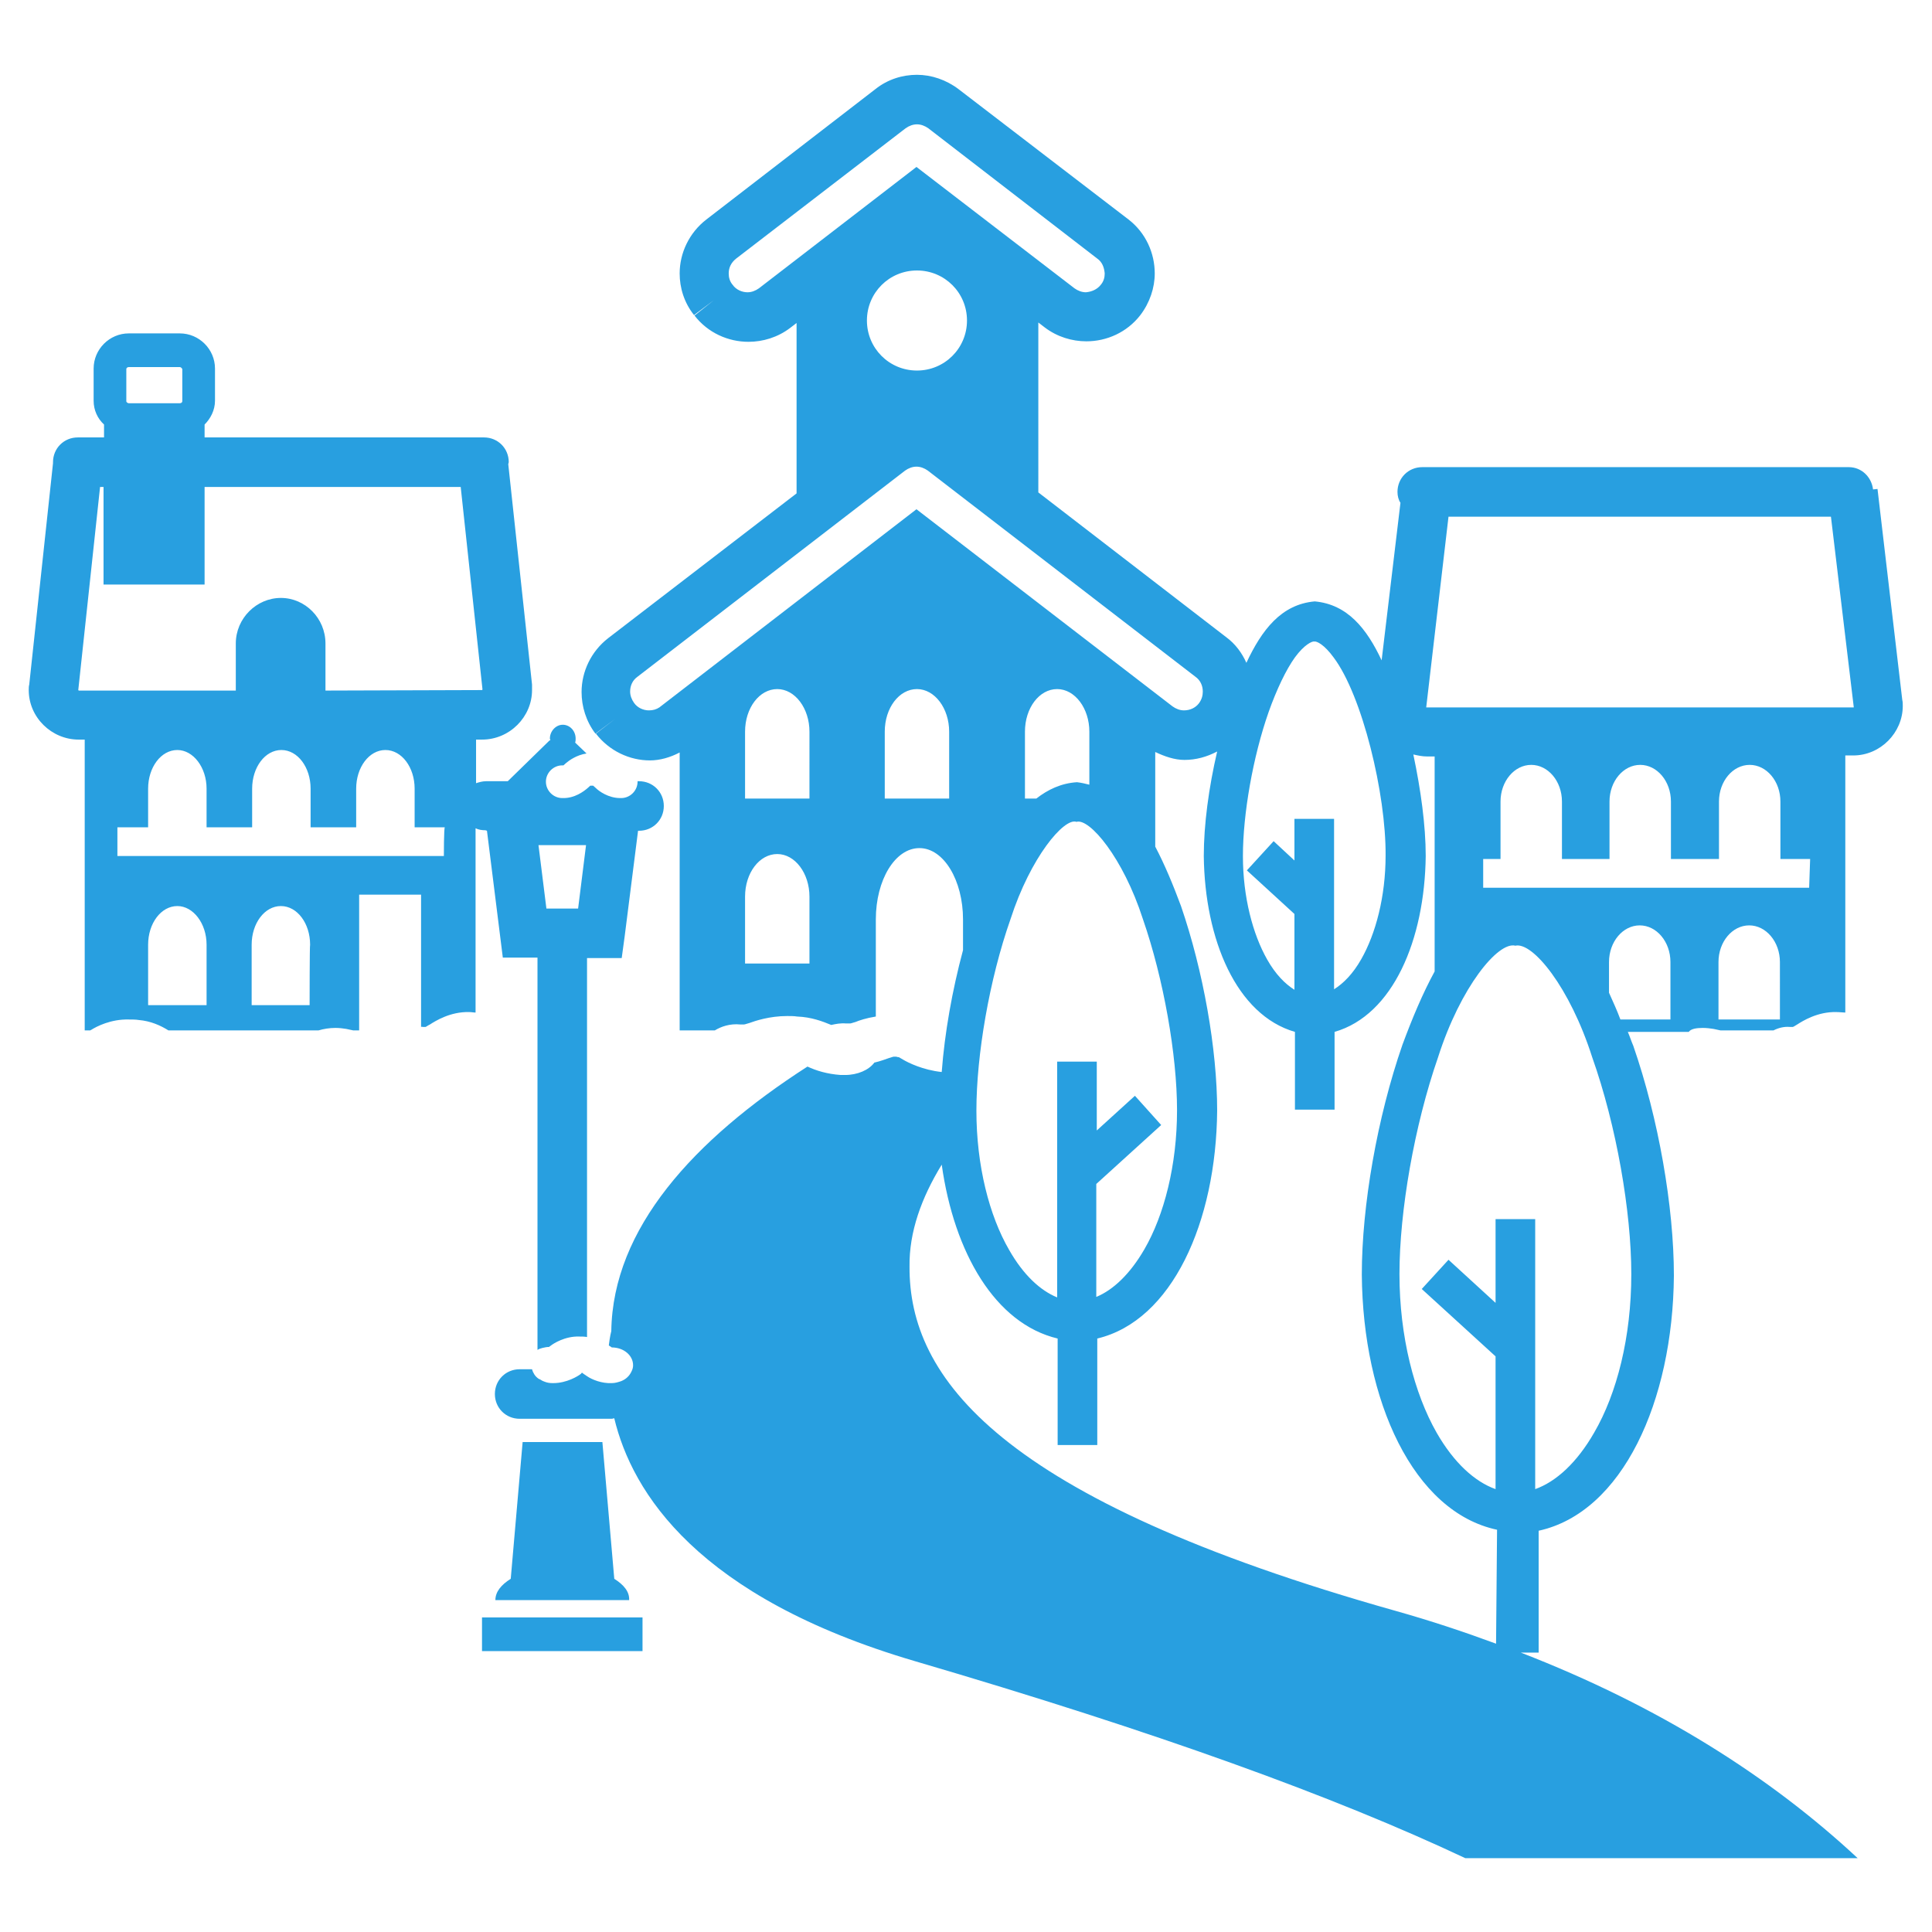 <?xml version="1.0" encoding="utf-8"?>
<!-- Generator: Adobe Illustrator 25.3.1, SVG Export Plug-In . SVG Version: 6.00 Build 0)  -->
<svg version="1.1" id="_ランドスケープ" xmlns="http://www.w3.org/2000/svg" xmlns:xlink="http://www.w3.org/1999/xlink"
	 x="0px" y="0px" viewBox="0 0 390 390" style="enable-background:new 0 0 390 390;" xml:space="preserve">
<style type="text/css">
	.st0{fill:#289FE0;}
</style>
<g>
	<path class="st0" d="M98.3,167.7l3.2,25.6h7v79.2c0.3-0.2,0.6-0.3,1-0.4c0.4-0.1,0.9-0.2,1.3-0.2c0.1,0,0.1-0.1,0.3-0.2
		c0.6-0.5,3-2,5.8-1.9c0.6,0,1.1,0,1.6,0.1v-76.5h7l0.6-4.4l2.7-21.3h0.2c2.8,0,5-2.2,5-5s-2.2-5-5-5h-0.3c0,0,0,0,0,0.1
		c0,1.8-1.5,3.3-3.3,3.3h-0.2c-2.4,0-4.3-1.4-4.9-2c-0.6-0.5-0.5-0.5-0.6-0.5c0,0-0.1,0-0.2,0c-0.1,0-0.2,0-0.3,0
		c-0.1,0,0,0-0.6,0.5c-0.7,0.6-2.6,2.1-5.1,2c-1.8,0-3.3-1.5-3.3-3.3s1.5-3.3,3.3-3.3c0.1,0,0.2,0,0.2,0c0.1,0,0,0,0.6-0.5
		c0.6-0.5,2.1-1.6,4.1-1.9l-2.3-2.2c0.1-0.3,0.1-0.5,0.1-0.8c0-1.6-1.2-2.8-2.6-2.8s-2.6,1.3-2.6,2.8c0,0.1,0.1,0.2,0.1,0.3
		c-0.1,0-0.1,0.1-0.2,0.1l-8.4,8.2h-4.4c-0.7,0-1.4,0.2-2,0.4v-8.8h1.2c5.6,0,10.1-4.6,10.1-10c0-0.3,0-0.7,0-1.1l-4.8-44.5
		c0-0.1,0.1-0.3,0.1-0.4c0-2.8-2.2-5-5-5H41.3v-2.6c1.2-1.2,2.1-2.9,2.1-4.8v-6.5c0-3.9-3.2-7.1-7.1-7.1H26c-3.9,0-7.1,3.2-7.1,7.1
		v6.5c0,1.9,0.8,3.6,2.1,4.8v2.6h-5.3c-2.8,0-5,2.2-5,5c0,0.1,0,0.1,0,0.2l-4.8,44.7c-0.1,0.3-0.1,0.8-0.1,1.1c0,5.5,4.6,10,10.1,10
		h1.2V208h1.1c0.1,0,0.1-0.1,0.2-0.1c1.1-0.7,4-2.2,7.6-2.1c0.7,0,1.4,0,2,0.1c2.4,0.2,4.4,1.1,6,2.1h30.3c1-0.3,2.2-0.5,3.4-0.5
		c0.8,0,1.6,0.1,2.2,0.2c0.5,0.1,0.9,0.2,1.4,0.3h1.2v-27.4h12.5v26.7c0.1,0,0.2-0.1,0.3,0c0.4,0,0.6,0,0.6,0l0,0
		c0.1,0,0.3-0.2,0.9-0.5c1.1-0.7,4.1-2.6,7.9-2.5c0.5,0,0.9,0.1,1.3,0.1v-37.2c0.6,0.3,1.3,0.4,2,0.4L98.3,167.7L98.3,167.7z
		 M118.3,170.6l-1.6,12.8h-6.4l-1.6-12.8H118.3L118.3,170.6z M25.5,74.5c0-0.2,0.2-0.4,0.5-0.4h10.3c0.2,0,0.4,0.2,0.5,0.4V81
		c0,0.2-0.2,0.4-0.5,0.4H26c-0.2,0-0.5-0.2-0.5-0.4V74.5z M41.6,202.9H29.9v-12.2c0-4.3,2.6-7.8,5.9-7.8c3.2,0,5.9,3.5,5.9,7.8
		V202.9z M62.5,202.9H50.8v-12.2c0-4.3,2.6-7.8,5.9-7.8s5.9,3.5,5.9,7.8C62.5,190.7,62.5,202.9,62.5,202.9z M89.6,172.8H23.7V167
		h6.2v-7.8c0-4.3,2.6-7.8,5.9-7.8c3.2,0,5.9,3.5,5.9,7.8v7.8h9.2v-7.8c0-4.3,2.6-7.8,5.9-7.8s5.9,3.5,5.9,7.8v7.8h9.2v-7.8
		c0-4.3,2.6-7.8,5.9-7.8s5.9,3.5,5.9,7.8v7.8h6.1C89.6,167,89.6,172.8,89.6,172.8z M65.7,139.4v-9.5c0-5.1-4.1-9.2-9-9.2
		s-9.1,4.1-9.1,9.2v9.5H15.9l-0.1-0.1l4.4-41h0.7V118h20.4V98.3H93l4.4,40.9v0l-0.1,0.1L65.7,139.4L65.7,139.4z M124,318.7
		l-2.4-27.6h-16.1l-2.4,27.6c-1.9,1.2-3.1,2.6-3.1,4.3h27C127.1,321.3,125.9,319.9,124,318.7L124,318.7z M343.7,207.5
		c0.8,0,1.6,0.1,2.2,0.2c0.5,0.1,0.9,0.2,1.4,0.3H358c1-0.5,2.1-0.8,3.3-0.7c0.4,0,0.6,0,0.6,0c0.1,0,0.4-0.2,0.9-0.5
		c1.1-0.7,4.1-2.6,7.9-2.5c0.7,0,1.3,0.1,1.8,0.1v-51.9h1.6c5.5,0,10-4.6,10-10c0-0.4,0-0.8-0.1-1.2L379,98.7l-0.9,0.1
		c-0.3-2.5-2.3-4.5-4.9-4.5h-86.1c-2.8,0-5,2.2-5,5c0,0.8,0.2,1.6,0.6,2.2l-3.8,31.8c-3-6.4-6.9-11.3-13.5-11.9
		c-6.8,0.6-10.7,5.8-13.8,12.4c-0.9-2-2.2-3.8-4.1-5.2l-37.9-29.2V65.1l1.3,1c2.5,1.9,5.5,2.8,8.4,2.8c4.1,0,8.2-1.8,10.9-5.3
		c1.9-2.5,2.9-5.5,2.9-8.4c0-4.1-1.8-8.2-5.3-10.9L193.5,18c-2.5-1.9-5.5-2.9-8.4-2.9c-2.9,0-5.9,0.9-8.4,2.9l-34.1,26.3
		c-3.5,2.7-5.4,6.8-5.4,10.9c0,2.9,0.9,5.9,2.9,8.4l4-3l-3.9,3.1c2.7,3.5,6.8,5.3,10.9,5.3c2.9,0,5.9-0.9,8.4-2.8l1.3-1v34.4
		l-38,29.2c-3.5,2.7-5.4,6.8-5.4,10.9c0,2.9,0.9,5.9,2.8,8.4l4-3l-3.9,3c2.7,3.5,6.8,5.4,10.9,5.4c2,0,4.1-0.6,6-1.6v56.1h7.1
		c1.3-0.8,3.1-1.4,5.1-1.2c0.4,0,0.7,0,0.7,0c0.1,0,0.1,0,0.1,0c0.1,0,0.1,0,1.1-0.3c1.1-0.4,4-1.4,7.6-1.4c0.7,0,1.4,0,2,0.1
		c2.9,0.1,5.2,1,6.9,1.7c0.9-0.2,1.9-0.4,3-0.3c0.1,0,0.3,0,0.6,0c0.1,0,0.1,0,0.2,0c0.1,0,0.1,0,1.1-0.3c0.7-0.3,2.2-0.8,4.1-1.1
		v-19.6c0-8,3.9-14.4,8.8-14.4s8.8,6.5,8.8,14.4v6.2c-2.2,8.2-3.7,16.7-4.3,24.6c-3.8-0.4-6.8-1.9-7.8-2.5c-0.9-0.5-0.8-0.5-0.9-0.5
		c-0.1,0-0.2,0-0.5-0.1c-0.2,0-0.3,0-0.3,0c-0.1,0-0.2,0-0.2,0c-0.1,0,0,0-1,0.3c-0.6,0.2-1.6,0.6-2.9,0.9c-1.1,1.5-3.4,2.5-5.9,2.5
		c-0.3,0-0.6,0-0.9,0c-2.8-0.2-5-0.9-6.7-1.7c-23,14.8-39.3,32.7-39.6,53.4c0,0-0.3,1.1-0.5,2.9c0.3,0.2,0.5,0.3,0.6,0.4
		c2.4,0,4.3,1.6,4.3,3.6c0,0.4-0.1,0.8-0.3,1.2c-0.4,0.9-1.1,1.6-2.1,2c0,0,0,0,0,0c-0.6,0.2-1.2,0.4-1.9,0.4c-2,0.1-4-0.7-5-1.4
		c-0.6-0.4-0.9-0.6-1-0.7c-0.1,0-0.1,0.1-0.2,0.2c-0.6,0.5-2.9,1.9-5.6,1.9h-0.2c-0.6,0-1.1-0.1-1.6-0.3c-0.3-0.1-0.5-0.2-0.8-0.4
		c-0.1-0.1-0.3-0.1-0.4-0.2c-0.3-0.2-0.6-0.5-0.8-0.8c0,0,0,0,0,0c-0.2-0.3-0.4-0.7-0.5-1.1h-2.5c-2.8,0-5,2.2-5,5s2.2,5,5,5h18.6
		c0.2,0,0.3-0.1,0.5-0.1c3.6,15,16.8,36.1,60.6,49c49.1,14.4,84.9,27.4,111.2,39.8h79.2c-17.6-16.4-40.1-30.7-68-41.5h3.6v-24.6
		c16.9-3.7,27.1-26.1,27.3-51.5c0-13.9-3.1-31.7-8.2-46.4c-0.4-0.9-0.7-1.9-1.1-2.8h12.3C341.3,207.7,342.4,207.5,343.7,207.5
		L343.7,207.5z M359.2,205.8h-12.3v-11.6c0-4.1,2.8-7.4,6.2-7.4s6.2,3.3,6.2,7.4V205.8z M365.2,179.2h-65.8v-5.8h3.5v-11.6
		c0-4.1,2.8-7.4,6.2-7.4s6.2,3.3,6.2,7.4v11.6h9.6v-11.6c0-4.1,2.8-7.4,6.2-7.4s6.2,3.3,6.2,7.4v11.6h9.7v-11.6
		c0-4.1,2.8-7.4,6.2-7.4s6.2,3.3,6.2,7.4v11.6h6L365.2,179.2L365.2,179.2z M292.4,104.3h77.2l4.6,38.4v0.1h0l-86.3,0c0,0,0,0,0,0
		L292.4,104.3L292.4,104.3z M256.1,143.7c1.6-4.5,3.5-8.5,5.3-11c1.9-2.6,3.5-3.3,3.9-3.2c0.5-0.1,2,0.6,3.9,3.2
		c5.8,7.7,10.6,27.6,10.5,40c0,8.3-2,15.8-4.9,20.9c-1.7,3-3.6,4.9-5.5,6.1v-34.4h-8v8.4l-4.2-3.9l-5.4,5.9l9.6,8.8v15.3
		c-1.9-1.2-3.8-3.1-5.5-6.1c-2.9-5.1-4.9-12.6-4.9-20.9C250.9,164.4,252.9,152.8,256.1,143.7L256.1,143.7z M153.2,58.2
		c-0.7,0.5-1.5,0.8-2.3,0.8c-1.1,0-2.3-0.5-3-1.5c-0.6-0.7-0.8-1.5-0.8-2.3c0-1.2,0.5-2.2,1.5-3l34.2-26.3c0.7-0.5,1.5-0.8,2.3-0.8
		c0.8,0,1.6,0.3,2.3,0.8l34.1,26.3c1,0.7,1.4,1.8,1.5,3c0,0.8-0.2,1.6-0.8,2.3c-0.7,0.9-1.8,1.4-3,1.5c-0.8,0-1.6-0.3-2.3-0.8
		L185,33.7L153.2,58.2L153.2,58.2z M195.2,64.7c0,5.6-4.5,10.1-10.1,10.1s-10.1-4.5-10.1-10.1c0-5.6,4.5-10.1,10.1-10.1
		S195.2,59.1,195.2,64.7z M163.4,194.5h-13V181c0-4.8,2.9-8.6,6.5-8.6s6.5,3.9,6.5,8.6V194.5z M163.4,161.2h-13v-13.5
		c0-4.8,2.9-8.6,6.5-8.6s6.5,3.9,6.5,8.6V161.2z M191.6,161.2h-13v-13.5c0-4.8,2.9-8.6,6.5-8.6s6.5,3.9,6.5,8.6L191.6,161.2
		L191.6,161.2z M185,102.8l-51.9,40c-0.6,0.4-1.3,0.6-2.1,0.6c-1.1,0-2.3-0.5-3-1.5l0,0c-0.5-0.7-0.8-1.5-0.8-2.3
		c0-1.2,0.5-2.3,1.5-3l54-41.6c0.7-0.5,1.5-0.8,2.3-0.8c0.8,0,1.6,0.3,2.3,0.8l54,41.6c1,0.7,1.5,1.8,1.5,3c0,0.8-0.2,1.6-0.8,2.4
		c-0.7,0.9-1.8,1.4-3,1.4c-0.8,0-1.6-0.3-2.3-0.8L185,102.8L185,102.8z M229.1,221.2l-7.7,7v-13.9h-8v47.6c-3.4-1.4-6.8-4.5-9.7-9.6
		c-4-6.9-6.6-17-6.6-28.1c0-11.2,2.6-26.5,6.9-38.7c4-12.4,10.8-20.5,13.3-19.6c2.6-0.8,9.4,7.2,13.4,19.6
		c4.2,12.1,6.9,27.5,6.9,38.6c0,11.1-2.6,21.2-6.6,28.1c-2.9,5-6.3,8.2-9.7,9.6v-22.8l13.1-11.9L229.1,221.2L229.1,221.2z
		 M206.9,161.2v-13.5c0-4.8,2.9-8.6,6.5-8.6s6.5,3.9,6.5,8.6v10.7c-0.8-0.2-1.6-0.4-2.5-0.5c-3.2,0.2-5.9,1.5-8.2,3.3H206.9
		L206.9,161.2z M302,331.8c-6.5-2.4-13.1-4.6-20.2-6.6c-80.6-22.7-98.3-47.3-98.2-69.5c-0.1-7,2.4-13.9,6.5-20.6
		c2.5,17.8,10.8,32.1,23.4,35.1v21.5h8v-21.5c15.1-3.6,24-23.5,24.2-46c0-12.4-2.8-28.2-7.3-41.3c-1.6-4.3-3.3-8.4-5.2-12v-19.1
		c1.9,0.9,3.9,1.6,5.9,1.6c2.3,0,4.5-0.6,6.6-1.7c-1.7,7.3-2.7,14.8-2.7,21.1c0.2,16.9,6.6,32.1,18.4,35.5v15.7h8v-15.7
		c11.8-3.4,18.2-18.6,18.4-35.5c0-6.2-1-13.4-2.5-20.5c0.9,0.2,1.8,0.4,2.7,0.4h1.6v43.4c-2.4,4.4-4.5,9.4-6.5,14.8
		c-5.1,14.7-8.2,32.5-8.2,46.4c0.2,25.5,10.4,47.9,27.3,51.5L302,331.8L302,331.8z M329.3,257.2c0,12.7-2.9,24.1-7.5,32
		c-3.5,6.1-7.7,9.9-11.9,11.4v-54.5h-8V263l-9.5-8.7l-5.4,5.9l14.9,13.6v26.8c-4.2-1.5-8.4-5.3-11.9-11.4c-4.5-7.9-7.5-19.4-7.5-32
		c0-12.7,3-30,7.8-43.8c4.5-14.1,12.1-23.4,15.6-22.5c3.5-0.8,11,8.4,15.5,22.5C326.3,227.2,329.3,244.6,329.3,257.2L329.3,257.2z
		 M337.1,205.8h-10c-0.7-1.9-1.5-3.6-2.3-5.4v-6.2c0-4.1,2.8-7.4,6.2-7.4s6.2,3.3,6.2,7.4V205.8z M97.3,333.3h32.4v-6.8H97.3V333.3z
		"/>
</g>
</svg>
